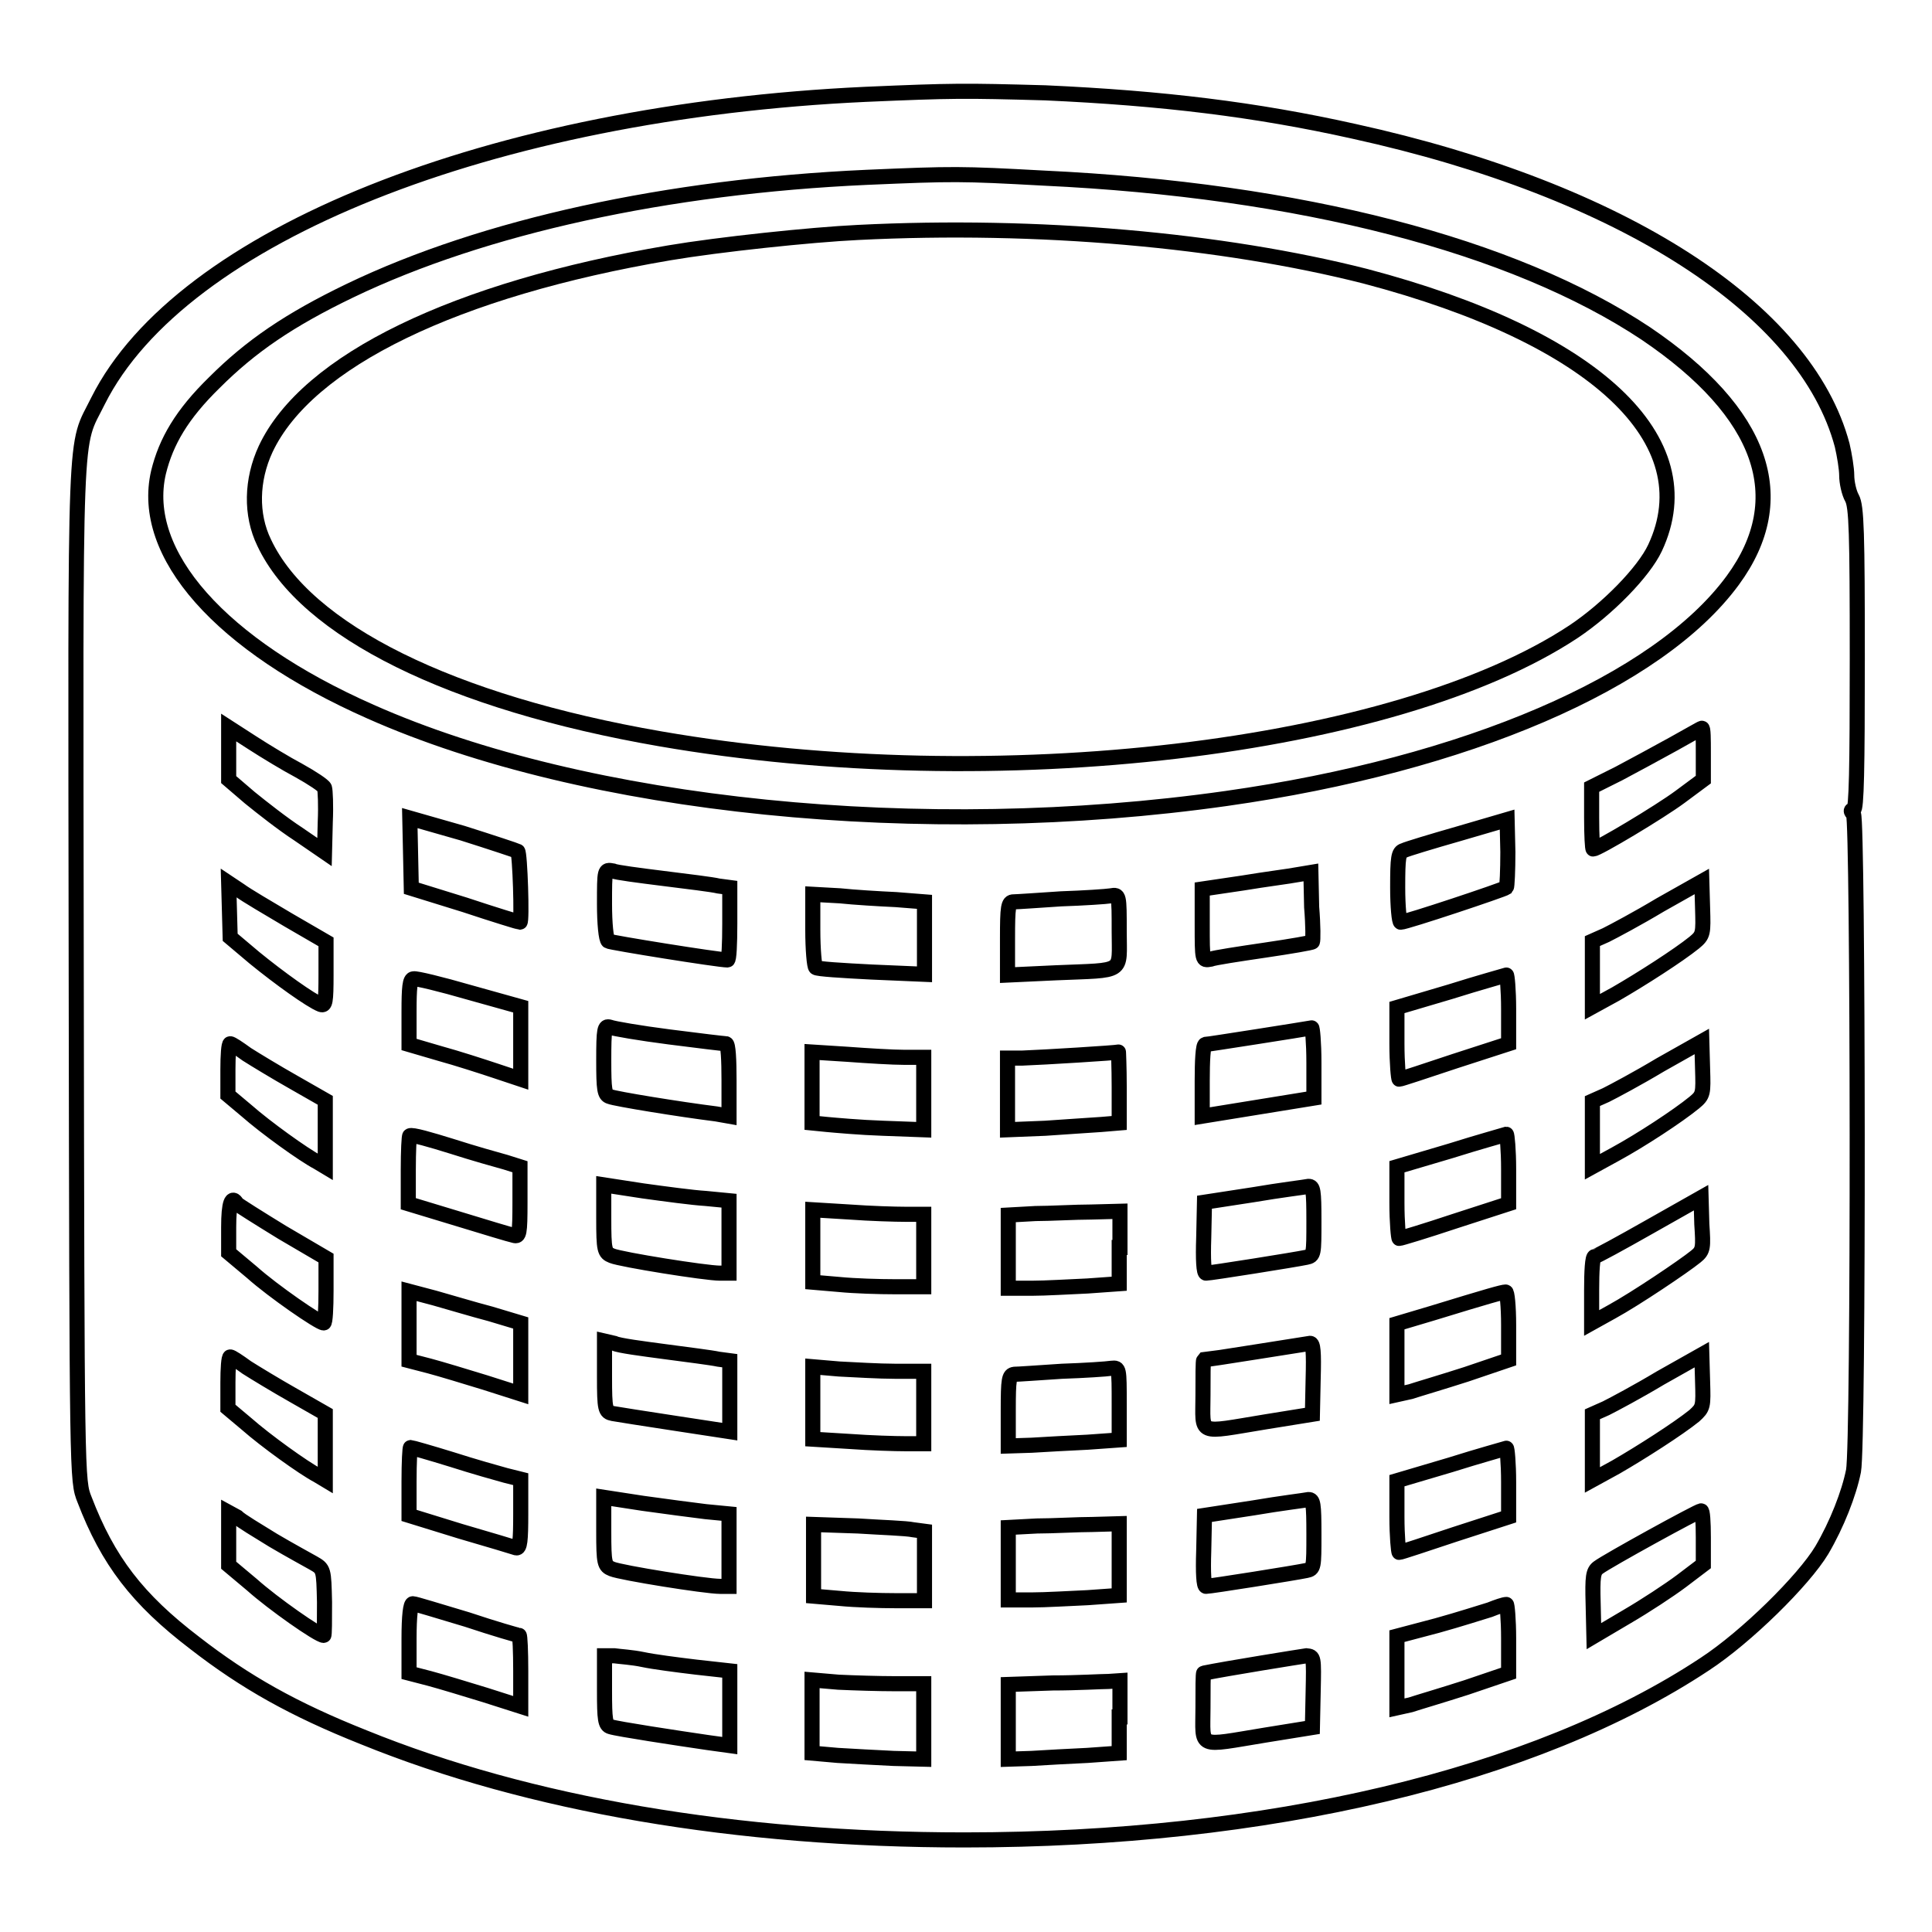 <?xml version="1.0" encoding="utf-8"?>
<!-- Svg Vector Icons : http://www.onlinewebfonts.com/icon -->
<!DOCTYPE svg PUBLIC "-//W3C//DTD SVG 1.1//EN" "http://www.w3.org/Graphics/SVG/1.1/DTD/svg11.dtd">
<svg version="1.1" xmlns="http://www.w3.org/2000/svg" xmlns:xlink="http://www.w3.org/1999/xlink" x="0px" y="0px" viewBox="0 0 256 256" enable-background="new 0 0 256 256" xml:space="preserve">
<g><g><g><path stroke-width="2" fill-opacity="0" stroke="#000000"  d="M114.7,12.5C65.1,14.8,24,31.2,13,53.1c-3.2,6.5-3,0.8-2.9,75.6c0.1,67.5,0.1,67.5,1.1,70c3.1,8.1,7,13.2,14.6,19c6.7,5.2,13.1,8.8,22.4,12.5c21.9,8.9,49.4,13.6,79.6,13.6c40.1,0,75.6-8.4,98.1-23.3c5.5-3.6,13.1-11.1,15.5-15.1c2-3.4,3.6-7.5,4.2-10.5c0.7-3.6,0.6-86.2,0-87c-0.4-0.4-0.4-0.6,0-0.6s0.5-5.5,0.5-20c0-16.8-0.1-20.2-0.7-21.3c-0.4-0.7-0.7-2.1-0.7-3c0-0.9-0.3-2.7-0.6-4c-4.8-18.1-29.2-33.8-64.7-41.6c-13-2.9-25.4-4.4-40.9-5.1C127.7,12,126.3,12,114.7,12.5z M138.3,23.6c34,1.6,62.2,8.9,79.8,20.6c15.5,10.5,19.5,21.8,11.5,32.7c-9.9,13.5-35.3,24.4-67.1,28.9c-40.2,5.7-84.8,1.2-113.4-11.5C29.2,85.5,18.5,73.4,21,62.6c1-4.1,3.1-7.7,7.4-11.9c4.8-4.8,9.9-8.3,18-12.2c17.7-8.5,42-13.8,68.4-15C126.4,23,127.3,23,138.3,23.6z M39.6,102.1c1.8,1,3.3,2,3.4,2.3c0.1,0.3,0.2,2.3,0.1,4.5l-0.1,4l-3.5-2.4c-2-1.3-4.8-3.5-6.4-4.8l-2.8-2.4v-3.4v-3.5l3.1,2C35.1,99.5,37.9,101.2,39.6,102.1z M225.7,99.8v3.5l-3.1,2.3c-2.7,2-10.9,6.9-11.5,6.9c-0.1,0-0.2-1.8-0.2-4.1v-4.1l3.6-1.8c1.9-1,5.2-2.8,7.2-3.9s3.7-2.1,3.8-2.1C225.7,96.4,225.7,98,225.7,99.8z M68.6,112.8c0.3,0.2,0.6,9.4,0.3,9.4c-0.1,0-3.4-1-7.3-2.3l-7.1-2.2l-0.1-4.7l-0.1-4.6l7,2C65.1,111.6,68.4,112.7,68.6,112.8z M199.6,117.6c-0.4,0.3-13.3,4.6-14,4.6c-0.2,0-0.4-2.1-0.4-4.6c0-4,0.1-4.7,0.8-4.9c0.4-0.2,3.7-1.2,7.2-2.2l6.5-1.9l0.1,4.3C199.8,115.3,199.7,117.5,199.6,117.6z M87.9,116.4c3.2,0.4,6.5,0.8,7.3,1l1.5,0.2v4.8c0,2.7-0.1,4.8-0.3,4.8c-1.2,0-15.5-2.3-15.8-2.5c-0.3-0.2-0.5-2.4-0.5-4.9c0-4.6,0-4.6,1.1-4.4C81.6,115.6,84.7,116,87.9,116.4z M173.9,124.8c0,0.1-2.9,0.6-6.3,1.1c-3.4,0.5-6.7,1-7.2,1.2c-1.1,0.2-1.1,0.2-1.1-4.6v-4.7l5.4-0.8c3-0.5,6.2-0.9,7.2-1.1l1.8-0.3l0.1,4.6C174,122.6,174,124.7,173.9,124.8z M224.5,124.9c-2.1,1.7-7.1,4.9-10.4,6.8l-3.1,1.7V129v-4.3l1.8-0.8c1-0.5,4.2-2.2,7.2-4l5.5-3.1l0.1,3.5C225.7,123.7,225.7,123.9,224.5,124.9z M38.2,121.9l5,2.9v4.3c0,3.7-0.1,4.2-0.7,4c-1.3-0.5-5.5-3.5-8.8-6.2l-3.2-2.7l-0.1-3.6l-0.1-3.6l1.5,1C32.6,118.6,35.5,120.3,38.2,121.9z M118.7,119.2l3.8,0.3v4.8v4.8l-7-0.3c-3.9-0.2-7.2-0.4-7.4-0.6c-0.2-0.1-0.4-2.4-0.4-5v-4.7l3.6,0.2C113.2,118.9,116.5,119.1,118.7,119.2z M148.3,123.4c0,5.7,0.9,5.1-8.4,5.5l-6.4,0.3v-4.8c0-4.3,0.1-4.9,0.8-4.9c0.4,0,3.3-0.2,6.3-0.4c3-0.1,6-0.3,6.6-0.4C148.3,118.5,148.3,118.6,148.3,123.4z M199.9,133.7v4.6l-7.1,2.3c-3.9,1.3-7.2,2.4-7.4,2.4c-0.1,0-0.3-2.1-0.3-4.7v-4.8l7.1-2.1c3.8-1.2,7.1-2.1,7.4-2.2C199.7,129.1,199.9,131.2,199.9,133.7z M62.2,131.5l6.8,1.9v4.8v4.8l-3.3-1.1c-1.8-0.6-5.2-1.7-7.4-2.3l-4.1-1.2v-4.4c0-3.1,0.1-4.3,0.6-4.3C55.1,129.6,58.4,130.4,62.2,131.5z M88.7,137.4c3.9,0.5,7.2,0.9,7.5,0.9s0.4,2.2,0.4,4.8v4.8l-1.7-0.3c-4.8-0.6-13.4-2-14.1-2.3c-0.7-0.2-0.8-0.9-0.8-4.8c0-4.2,0.1-4.6,0.8-4.4C81.3,136.3,84.8,136.9,88.7,137.4z M174.1,140.8v4.7l-7.4,1.2l-7.4,1.2v-4.7c0-2.6,0.1-4.7,0.4-4.8c0.3,0,13-2,14.1-2.2C173.9,136.1,174.1,138.1,174.1,140.8z M224.5,146.1c-2.2,1.8-7.1,5-10.4,6.8l-3.1,1.7v-4.4v-4.3l1.8-0.8c1-0.5,4.2-2.2,7.2-4l5.5-3.1l0.1,3.6C225.7,144.9,225.7,145.1,224.5,146.1z M32.7,139.7c1.1,0.7,3.9,2.4,6.2,3.7l4.2,2.4v4.4v4.4l-1-0.6c-1.9-1-6.9-4.6-9.4-6.8l-2.5-2.1v-3.4c0-1.8,0.1-3.4,0.3-3.4C30.7,138.3,31.6,138.9,32.7,139.7z M119.8,140.1l2.6,0v4.8v4.8l-5.4-0.2c-3-0.1-6.3-0.4-7.4-0.5l-2-0.2v-4.7v-4.7l4.7,0.3C115,139.9,118.3,140.1,119.8,140.1z M148.3,144v4.8l-2.4,0.2c-1.3,0.1-4.7,0.3-7.4,0.5l-5,0.2V145v-4.8l2,0c2.8-0.1,12.5-0.7,12.7-0.8C148.2,139.3,148.3,141.4,148.3,144z M59.9,151.9c2.8,0.9,6,1.8,7.1,2.1l1.9,0.6v4.7c0,4.2-0.1,4.6-0.8,4.4c-0.5-0.1-3.8-1.1-7.4-2.2l-6.6-2v-4.5c0-2.5,0.1-4.5,0.2-4.5C54.6,150.3,57,151,59.9,151.9z M199.9,154.9v4.6l-7.1,2.3c-3.9,1.3-7.2,2.3-7.4,2.3c-0.1,0-0.3-2.1-0.3-4.7v-4.8l7.1-2.1c3.8-1.2,7.1-2.1,7.4-2.2C199.7,150.3,199.9,152.4,199.9,154.9z M93.5,158.8l3.1,0.3v4.8v4.8h-1.2c-1.9,0-13.1-1.8-14.3-2.3c-1-0.4-1.1-0.7-1.1-5V157l5.2,0.8C88.1,158.2,91.8,158.7,93.5,158.8z M174.1,161.8c0,4.4,0,4.6-1,4.8c-1.4,0.3-12.7,2.1-13.3,2.1c-0.3,0-0.4-1.8-0.3-4.7l0.1-4.7l6.5-1c3.5-0.6,6.8-1,7.3-1.1C174,157.2,174.1,157.7,174.1,161.8z M224.7,166.5c-1.6,1.3-8,5.6-11.1,7.3l-2.7,1.5v-4.4c0-2.4,0.1-4.4,0.4-4.4c0.2,0,3.5-1.8,7.2-3.9l6.9-3.9l0.1,3.5C225.7,165.3,225.7,165.7,224.7,166.5z M31.4,159.5c0.2,0.2,2.9,1.9,6,3.8l5.8,3.4v4.3c0,2.3-0.1,4.3-0.3,4.3c-0.6,0-6.7-4.2-9.5-6.7l-3.1-2.6v-3.4C30.3,159.4,30.7,158.3,31.4,159.5z M120,160.9h2.4v4.8v4.8h-3.8c-2.1,0-5.4-0.1-7.4-0.3l-3.5-0.3v-4.8v-4.8l4.9,0.3C115.3,160.8,118.6,160.9,120,160.9z M148.3,165.3v4.8l-4.2,0.3c-2.3,0.1-5.6,0.3-7.4,0.3h-3.1v-4.8V161l3.6-0.2c1.9,0,5.3-0.2,7.4-0.2l3.8-0.1V165.3L148.3,165.3z M65,174.1l4,1.2v4.7v4.7l-4.7-1.5c-2.6-0.8-5.9-1.8-7.4-2.2l-2.7-0.7v-4.6v-4.6l3.4,0.9C59.4,172.5,62.7,173.5,65,174.1z M199.9,175.6v4.6l-5.6,1.9c-3.1,1-6.5,2-7.4,2.3l-1.8,0.4v-4.7v-4.7l4.7-1.4c7.5-2.3,9.3-2.8,9.7-2.8C199.7,171.1,199.9,173.1,199.9,175.6z M88.1,179.1c3,0.4,6.2,0.8,7.1,1l1.5,0.2v4.7v4.7l-7.2-1.1c-4-0.6-7.7-1.2-8.3-1.3c-1-0.2-1.1-0.5-1.1-4.9v-4.7l1.3,0.3C82,178.3,85.1,178.7,88.1,179.1z M174,182.7l-0.1,4.7l-6.2,1c-9.2,1.5-8.3,1.9-8.3-3.5c0-2.5,0-4.6,0.1-4.7c0.2,0,13.5-2.1,14.1-2.2C174,178,174.1,179.1,174,182.7z M224.5,187.6c-2.1,1.7-7.1,4.9-10.4,6.8l-3.1,1.7v-4.4v-4.3l1.8-0.8c1-0.5,4.2-2.2,7.2-4l5.5-3.1l0.1,3.5C225.7,186.4,225.7,186.5,224.5,187.6z M32.7,181.2c1.1,0.7,3.9,2.4,6.2,3.7l4.2,2.4v4.4v4.4l-1-0.6c-1.9-1-6.9-4.6-9.4-6.8l-2.5-2.1v-3.4c0-1.8,0.1-3.4,0.3-3.4C30.7,179.8,31.6,180.4,32.7,181.2z M118.6,181.7h3.8v4.8v4.8H120c-1.4,0-4.7-0.1-7.4-0.3l-4.9-0.3v-4.8v-4.8l3.5,0.3C113.2,181.5,116.5,181.7,118.6,181.7z M148.3,186v4.8l-4.2,0.3c-2.3,0.1-5.7,0.3-7.4,0.4l-3.1,0.1v-4.7c0-4.2,0.1-4.7,0.8-4.8c0.4,0,3.3-0.2,6.3-0.4c3-0.1,6-0.3,6.6-0.4C148.3,181.2,148.3,181.3,148.3,186z M59.9,193.4c2.8,0.9,6,1.8,7.1,2.1L69,196v4.6c0,3.5-0.1,4.6-0.6,4.5c-0.3-0.1-3.6-1.1-7.4-2.2l-6.8-2.1v-4.5c0-2.5,0.1-4.5,0.2-4.5S57,192.5,59.9,193.4z M199.9,196.4v4.6l-7.1,2.3c-3.9,1.3-7.2,2.4-7.4,2.4c-0.1,0-0.3-2.2-0.3-4.7v-4.8l7.1-2.1c3.8-1.2,7.1-2.1,7.4-2.2C199.7,191.8,199.9,193.9,199.9,196.4z M93.5,200.3l3.1,0.3v4.8v4.8h-1.2c-1.9,0-13.1-1.8-14.3-2.3c-1-0.4-1.1-0.7-1.1-5v-4.5l5.2,0.8C88.1,199.6,91.8,200.1,93.5,200.3z M174.1,203.3c0,4.4,0,4.6-1,4.8c-1.4,0.3-12.7,2.1-13.3,2.1c-0.3,0-0.4-1.8-0.3-4.7l0.1-4.7l6.5-1c3.5-0.6,6.8-1,7.3-1.1C174,198.7,174.1,199.2,174.1,203.3z M225.7,203.7v3.6l-2.9,2.2c-1.6,1.2-4.8,3.3-7.2,4.7l-4.4,2.6l-0.1-4.3c-0.1-3.6,0-4.3,0.7-4.8c1.2-0.9,13.2-7.5,13.6-7.5C225.6,200.1,225.7,201.7,225.7,203.7z M36.2,204.1c2.2,1.3,4.6,2.6,5.3,3c1.4,0.8,1.4,0.8,1.5,5.2c0,2.4,0,4.4-0.1,4.4c-0.7,0-6.7-4.2-9.5-6.7l-3.1-2.6v-3.5v-3.5l1.1,0.6C31.9,201.5,34.1,202.8,36.2,204.1z M121,202.7l1.5,0.2v4.6v4.6h-3.8c-2.1,0-5.4-0.1-7.4-0.3l-3.5-0.3v-4.7V202l5.9,0.2C116.8,202.4,120.1,202.5,121,202.7z M148.3,206.7v4.7l-4.2,0.3c-2.3,0.1-5.6,0.3-7.4,0.3h-3.1v-4.8v-4.8l3.8-0.2c2.1,0,5.4-0.2,7.4-0.2l3.5-0.1V206.7L148.3,206.7z M61.9,214.6c3.6,1.2,6.7,2.1,6.9,2.1c0.1,0,0.2,2.1,0.2,4.7v4.7l-4.7-1.5c-2.6-0.8-5.9-1.8-7.4-2.2l-2.7-0.7v-4.6c0-3,0.2-4.6,0.5-4.6C55,212.5,58.2,213.5,61.9,214.6z M199.9,217.1v4.6l-5.6,1.9c-3.1,1-6.5,2-7.4,2.3l-1.8,0.4v-4.7v-4.8l5.3-1.4c2.9-0.8,6-1.8,7-2.1c1-0.4,1.9-0.7,2.2-0.7C199.7,212.5,199.9,214.6,199.9,217.1z M85.2,219.9c1.4,0.3,4.5,0.7,7,1l4.5,0.5v5v4.9l-2.9-0.4c-4.1-0.6-12-1.8-12.9-2.1c-0.7-0.2-0.8-0.9-0.8-4.8v-4.6h1.3C82.1,219.5,83.8,219.6,85.2,219.9z M174,224.2l-0.1,4.7l-6.2,1c-9.2,1.5-8.3,1.9-8.3-3.6c0-2.5,0-4.6,0.1-4.6c2.9-0.6,12.9-2.2,13.6-2.3C174.1,219.5,174.1,219.5,174,224.2z M118.6,223.1h3.8v5v5l-4-0.1c-2.3-0.1-5.6-0.3-7.4-0.4l-3.4-0.3v-4.8v-4.9l3.5,0.3C113.2,223,116.5,223.1,118.6,223.1z M148.3,227.5v4.8l-4.2,0.3c-2.3,0.1-5.7,0.3-7.4,0.4l-3.1,0.1v-5v-4.9l5.9-0.2c3.2,0,6.5-0.2,7.4-0.2l1.5-0.1V227.5L148.3,227.5z"/><path stroke-width="2" fill-opacity="0" stroke="#000000"  d="M113.7,30.8c-6.3,0.3-18.5,1.6-25,2.7c-28.3,4.8-48,14.3-53.5,26c-1.9,4.1-2,8.7-0.2,12.4c5.5,11.7,24.8,21.2,52.5,26c44.5,7.7,97.4,1.4,121-14.2c4.5-3,9.3-7.9,10.8-11.1c6.7-14.3-8-28-38.4-36C162,31.8,137.5,29.6,113.7,30.8z"/></g></g></g>
</svg>